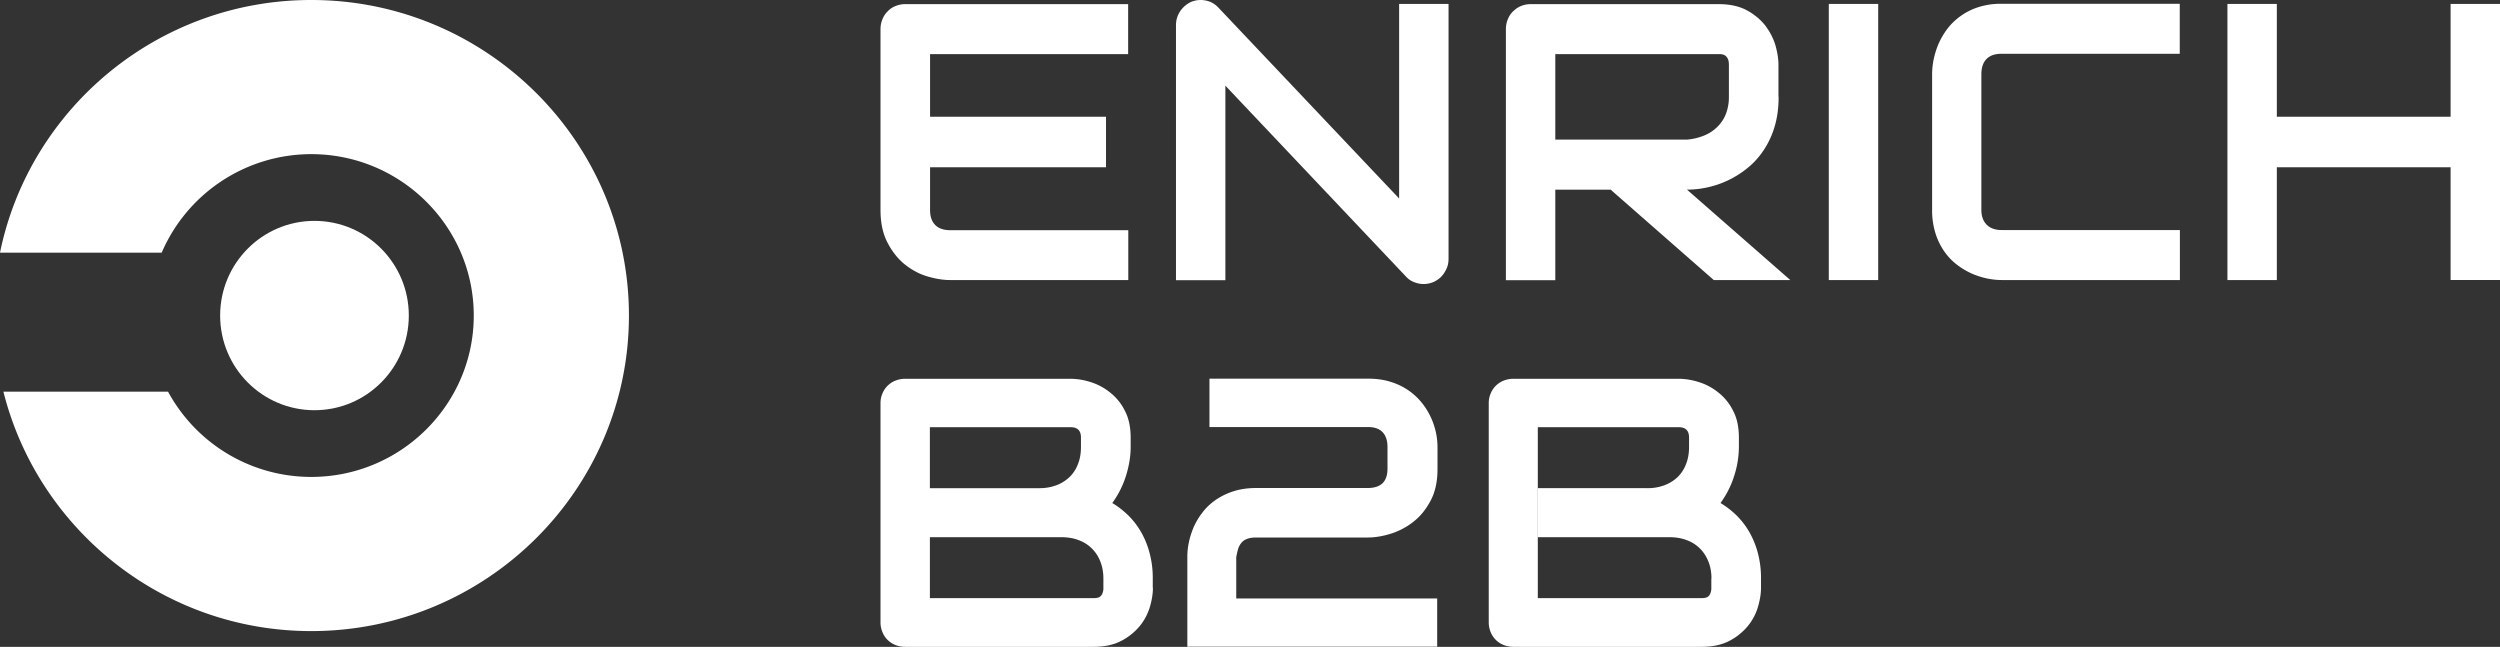 <svg width="143" height="37" viewBox="0 0 143 37" fill="none" xmlns="http://www.w3.org/2000/svg"><rect x="0" y="0" width="143" height="37" fill="#333333" stroke="none"/><path d="M17.805 0C9.027 0 1.686 6.216 0 14.451h9.249a9.32 9.32 0 018.556-5.634c5.122 0 9.294 4.144 9.294 9.232 0 5.087-4.172 9.231-9.294 9.231a9.31 9.31 0 01-8.192-4.876H.195c1.97 7.848 9.107 13.694 17.61 13.694 10.022 0 18.17-8.095 18.17-18.05C35.975 8.104 27.827 0 17.805 0z" fill="#fff"/><ellipse cx="17.988" cy="18.049" rx="5.396" ry="5.415" fill="#fff"/><path fill-rule="evenodd" clip-rule="evenodd" d="M54.331 16.018h10.207v-2.851H54.35c-.374 0-.66-.1-.855-.298-.197-.199-.295-.479-.295-.858V9.566h10.064V6.678H53.2V3.095h11.33V.235H51.791a1.49 1.49 0 00-.562.108c-.178.072-.33.171-.454.307-.134.126-.232.28-.303.46a1.454 1.454 0 00-.107.56v10.332c0 .74.133 1.363.4 1.877.268.515.598.93.99 1.246.401.316.83.55 1.293.686.463.135.891.207 1.283.207z" fill="#fff"/><path d="M82.857 14.8c0 .208-.036.397-.116.568-.08.181-.179.325-.303.46a1.5 1.5 0 01-.455.308 1.437 1.437 0 01-1.079.009 1.182 1.182 0 01-.472-.316L70.092 4.9v11.127h-2.826V1.444c0-.298.08-.56.24-.803.161-.235.375-.415.624-.533.268-.108.544-.135.83-.08.285.053.526.189.73.405l10.34 10.92V.226h2.827V14.8zm18.88-9.268c0 .65-.081 1.236-.241 1.75a4.922 4.922 0 01-.651 1.363 4.407 4.407 0 01-.945 1.011 5.444 5.444 0 01-2.29 1.074 5.507 5.507 0 01-1.115.117l5.91 5.171h-4.377l-5.9-5.17h-3.263V7.986h7.621c.357-.027.678-.109.972-.226a2.29 2.29 0 00.758-.487c.214-.208.383-.452.499-.74a2.66 2.66 0 00.178-.993V3.736c0-.162-.018-.289-.062-.37a.459.459 0 00-.152-.19.516.516 0 00-.196-.072c-.071-.009-.134-.009-.187-.009h-9.333v12.932h-2.826V1.67c0-.198.036-.388.107-.559.071-.18.17-.334.303-.46.134-.127.276-.235.455-.307.178-.072.365-.108.561-.108h10.742c.633 0 1.167.117 1.595.343.437.234.785.523 1.061.866.268.352.464.722.588 1.128.116.406.179.785.179 1.137v1.823h.009zm5.696 10.486h-2.826V.226h2.826v15.792zm17.275 0h-10.206c-.259 0-.544-.027-.847-.09a4.7 4.7 0 01-.892-.289 4.33 4.33 0 01-.846-.514 3.375 3.375 0 01-.714-.758 3.857 3.857 0 01-.499-1.038 4.406 4.406 0 01-.187-1.327V4.251c0-.262.027-.551.089-.858a4.91 4.91 0 01.285-.902 4.44 4.44 0 01.509-.858 3.633 3.633 0 011.773-1.227 4.17 4.17 0 011.302-.19h10.207v2.861h-10.207c-.366 0-.651.1-.847.298-.196.199-.294.496-.294.885v7.733c0 .37.098.65.303.858.196.198.481.307.847.307h10.206v2.86h.018zm5.527-9.34h9.939V.226H143v15.792h-2.826V9.566h-9.939v6.452h-2.826V.226h2.826v6.452z" fill="#fff"/><path fill-rule="evenodd" clip-rule="evenodd" d="M65.77 34.73c.115-.393.177-.761.177-1.103h-.009V33.1a5.55 5.55 0 00-.187-1.49 4.943 4.943 0 00-.499-1.208 4.515 4.515 0 00-.73-.938c-.285-.271-.58-.5-.9-.692a5.366 5.366 0 00.802-1.612c.169-.561.25-1.095.25-1.586v-.526c0-.613-.108-1.139-.34-1.568a3.038 3.038 0 00-.855-1.043 3.316 3.316 0 00-1.113-.587 3.849 3.849 0 00-1.123-.184h-9.462a1.52 1.52 0 00-.561.105c-.178.07-.33.176-.454.298a1.308 1.308 0 00-.294.447c-.072.167-.107.35-.107.543v12.538c0 .193.035.377.107.552a1.314 1.314 0 00.748.745c.17.07.356.105.561.105h10.745c.624 0 1.158-.105 1.595-.333a3.385 3.385 0 001.06-.841 3.13 3.13 0 00.588-1.095zm-2.834-2.619c.116.29.178.613.178.981v.517a.774.774 0 01-.062.35.406.406 0 01-.152.185.512.512 0 01-.196.061c-.071.009-.133.009-.187.009H53.19v-3.487h7.502c.365 0 .704.052.998.166.294.105.543.263.757.473.214.21.374.456.49.745zm-3.51-4.188h-6.237v-3.487h8.054c.392 0 .588.193.588.596v.525c0 .368-.053.693-.17.982a2 2 0 01-.48.744 2.2 2.2 0 01-.758.474 2.735 2.735 0 01-.997.166z" fill="#fff"/><path d="M82.234 36.991H67.916v-5.143c0-.263.027-.543.09-.84.062-.299.16-.588.284-.886.134-.289.303-.57.508-.832.205-.263.455-.5.749-.701a3.882 3.882 0 011.015-.49c.383-.123.82-.185 1.301-.185h6.37c.383 0 .668-.096.856-.28.187-.193.276-.465.276-.832v-1.227c0-.377-.098-.666-.285-.859-.187-.193-.464-.289-.829-.289h-9.07V21.66h9.08c.48 0 .908.06 1.29.184a3.627 3.627 0 011.774 1.191c.214.263.383.543.517.832a4.052 4.052 0 01.383 1.709v1.253c0 .718-.134 1.332-.401 1.822-.267.5-.597.903-.998 1.21a4.046 4.046 0 01-1.292.674c-.463.14-.89.21-1.292.21h-6.397c-.231 0-.418.035-.552.097a.723.723 0 00-.32.254 1 1 0 00-.17.368c-.036.131-.063.271-.09.403v2.365h11.494v2.76h.027z" fill="#fff"/><path fill-rule="evenodd" clip-rule="evenodd" d="M100.551 34.73c.116-.393.179-.761.179-1.103V33.1a5.58 5.58 0 00-.187-1.49 4.987 4.987 0 00-.499-1.208 4.53 4.53 0 00-.731-.938 5.12 5.12 0 00-.9-.692 5.366 5.366 0 00.802-1.612 5.49 5.49 0 00.25-1.586v-.526c0-.613-.107-1.139-.34-1.568a3.036 3.036 0 00-.854-1.043 3.315 3.315 0 00-1.114-.587 3.85 3.85 0 00-1.123-.184h-9.461a1.52 1.52 0 00-.562.105c-.178.07-.33.176-.454.298a1.31 1.31 0 00-.294.447 1.38 1.38 0 00-.107.543v12.538c0 .193.036.377.107.552a1.315 1.315 0 00.748.745c.17.07.357.105.562.105h10.735c.624 0 1.159-.105 1.595-.333a3.384 3.384 0 001.06-.841 3.11 3.11 0 00.588-1.095zm-2.833-2.619c.116.29.178.613.178.981h-.008v.517a.775.775 0 01-.063.35.406.406 0 01-.151.185.512.512 0 01-.196.061c-.072.009-.134.009-.187.009h-9.328v-9.778h8.063c.392 0 .588.193.588.596v.525c0 .368-.054.693-.17.982a2 2 0 01-.48.744c-.206.202-.464.36-.758.474a2.736 2.736 0 01-.998.166H87.97v2.804h7.502c.365 0 .704.052.998.166.294.105.543.263.757.473.214.21.374.456.49.745z" fill="#fff"/></svg>